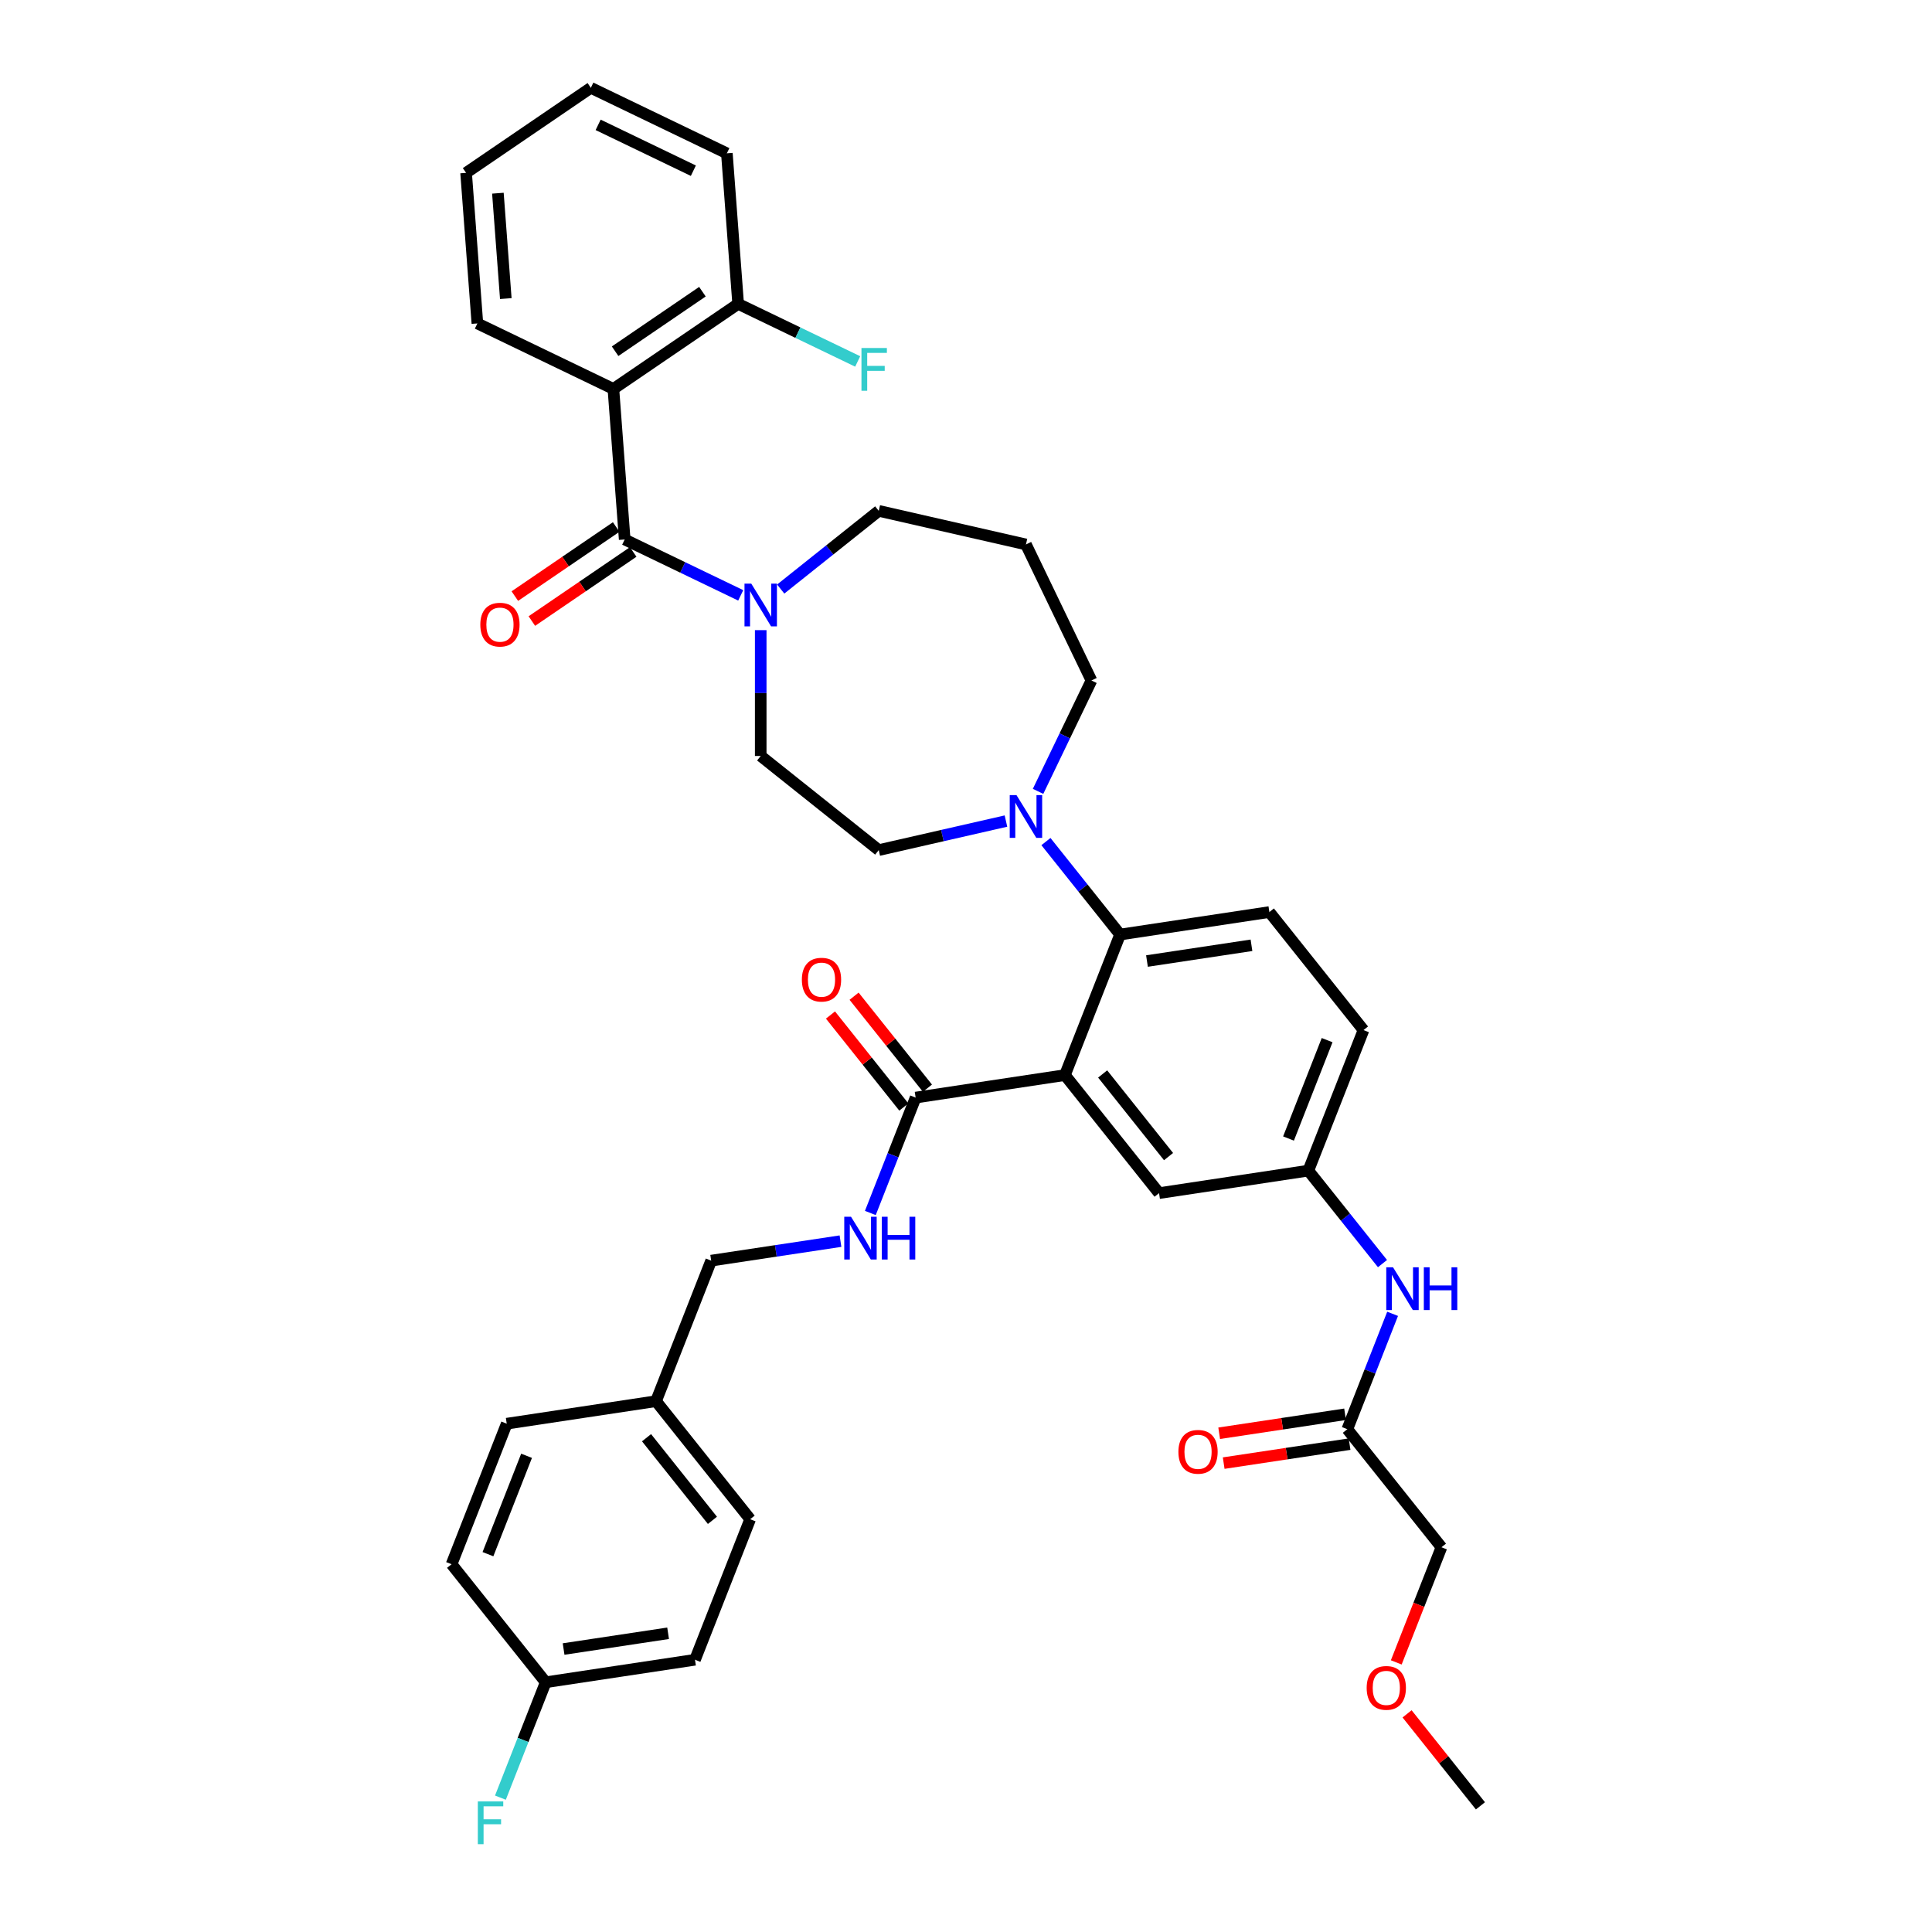 <?xml version='1.0' encoding='iso-8859-1'?>
<svg version='1.1' baseProfile='full'
              xmlns='http://www.w3.org/2000/svg'
                      xmlns:rdkit='http://www.rdkit.org/xml'
                      xmlns:xlink='http://www.w3.org/1999/xlink'
                  xml:space='preserve'
width='1000px' height='1000px' viewBox='0 0 1000 1000'>
<!-- END OF HEADER -->
<rect style='opacity:1.0;fill:#FFFFFF;stroke:none' width='1000' height='1000' x='0' y='0'> </rect>
<path class='bond-0' d='M 720.812,680.031 L 709.092,709.894' style='fill:none;fill-rule:evenodd;stroke:#0000FF;stroke-width:6px;stroke-linecap:butt;stroke-linejoin:miter;stroke-opacity:1' />
<path class='bond-0' d='M 709.092,709.894 L 697.371,739.756' style='fill:none;fill-rule:evenodd;stroke:#000000;stroke-width:6px;stroke-linecap:butt;stroke-linejoin:miter;stroke-opacity:1' />
<path class='bond-1' d='M 715.575,654.038 L 696.387,629.977' style='fill:none;fill-rule:evenodd;stroke:#0000FF;stroke-width:6px;stroke-linecap:butt;stroke-linejoin:miter;stroke-opacity:1' />
<path class='bond-1' d='M 696.387,629.977 L 677.198,605.915' style='fill:none;fill-rule:evenodd;stroke:#000000;stroke-width:6px;stroke-linecap:butt;stroke-linejoin:miter;stroke-opacity:1' />
<path class='bond-2' d='M 746.095,800.853 L 734.399,830.653' style='fill:none;fill-rule:evenodd;stroke:#000000;stroke-width:6px;stroke-linecap:butt;stroke-linejoin:miter;stroke-opacity:1' />
<path class='bond-2' d='M 734.399,830.653 L 722.704,860.453' style='fill:none;fill-rule:evenodd;stroke:#FF0000;stroke-width:6px;stroke-linecap:butt;stroke-linejoin:miter;stroke-opacity:1' />
<path class='bond-3' d='M 746.095,800.853 L 697.371,739.756' style='fill:none;fill-rule:evenodd;stroke:#000000;stroke-width:6px;stroke-linecap:butt;stroke-linejoin:miter;stroke-opacity:1' />
<path class='bond-4' d='M 696.207,732.029 L 663.626,736.94' style='fill:none;fill-rule:evenodd;stroke:#000000;stroke-width:6px;stroke-linecap:butt;stroke-linejoin:miter;stroke-opacity:1' />
<path class='bond-4' d='M 663.626,736.94 L 631.046,741.85' style='fill:none;fill-rule:evenodd;stroke:#FF0000;stroke-width:6px;stroke-linecap:butt;stroke-linejoin:miter;stroke-opacity:1' />
<path class='bond-4' d='M 698.536,747.484 L 665.956,752.394' style='fill:none;fill-rule:evenodd;stroke:#000000;stroke-width:6px;stroke-linecap:butt;stroke-linejoin:miter;stroke-opacity:1' />
<path class='bond-4' d='M 665.956,752.394 L 633.376,757.305' style='fill:none;fill-rule:evenodd;stroke:#FF0000;stroke-width:6px;stroke-linecap:butt;stroke-linejoin:miter;stroke-opacity:1' />
<path class='bond-5' d='M 728.301,887.086 L 747.285,910.89' style='fill:none;fill-rule:evenodd;stroke:#FF0000;stroke-width:6px;stroke-linecap:butt;stroke-linejoin:miter;stroke-opacity:1' />
<path class='bond-5' d='M 747.285,910.89 L 766.268,934.695' style='fill:none;fill-rule:evenodd;stroke:#000000;stroke-width:6px;stroke-linecap:butt;stroke-linejoin:miter;stroke-opacity:1' />
<path class='bond-6' d='M 317.497,201.31 L 382.065,157.288' style='fill:none;fill-rule:evenodd;stroke:#000000;stroke-width:6px;stroke-linecap:butt;stroke-linejoin:miter;stroke-opacity:1' />
<path class='bond-6' d='M 318.378,181.793 L 363.575,150.978' style='fill:none;fill-rule:evenodd;stroke:#000000;stroke-width:6px;stroke-linecap:butt;stroke-linejoin:miter;stroke-opacity:1' />
<path class='bond-7' d='M 317.497,201.31 L 247.09,167.403' style='fill:none;fill-rule:evenodd;stroke:#000000;stroke-width:6px;stroke-linecap:butt;stroke-linejoin:miter;stroke-opacity:1' />
<path class='bond-8' d='M 317.497,201.31 L 323.337,279.237' style='fill:none;fill-rule:evenodd;stroke:#000000;stroke-width:6px;stroke-linecap:butt;stroke-linejoin:miter;stroke-opacity:1' />
<path class='bond-9' d='M 393.744,326.163 L 393.744,358.726' style='fill:none;fill-rule:evenodd;stroke:#0000FF;stroke-width:6px;stroke-linecap:butt;stroke-linejoin:miter;stroke-opacity:1' />
<path class='bond-9' d='M 393.744,358.726 L 393.744,391.29' style='fill:none;fill-rule:evenodd;stroke:#000000;stroke-width:6px;stroke-linecap:butt;stroke-linejoin:miter;stroke-opacity:1' />
<path class='bond-10' d='M 383.398,308.161 L 353.368,293.699' style='fill:none;fill-rule:evenodd;stroke:#0000FF;stroke-width:6px;stroke-linecap:butt;stroke-linejoin:miter;stroke-opacity:1' />
<path class='bond-10' d='M 353.368,293.699 L 323.337,279.237' style='fill:none;fill-rule:evenodd;stroke:#000000;stroke-width:6px;stroke-linecap:butt;stroke-linejoin:miter;stroke-opacity:1' />
<path class='bond-11' d='M 404.091,304.893 L 429.466,284.656' style='fill:none;fill-rule:evenodd;stroke:#0000FF;stroke-width:6px;stroke-linecap:butt;stroke-linejoin:miter;stroke-opacity:1' />
<path class='bond-11' d='M 429.466,284.656 L 454.841,264.42' style='fill:none;fill-rule:evenodd;stroke:#000000;stroke-width:6px;stroke-linecap:butt;stroke-linejoin:miter;stroke-opacity:1' />
<path class='bond-12' d='M 318.935,272.781 L 292.708,290.662' style='fill:none;fill-rule:evenodd;stroke:#000000;stroke-width:6px;stroke-linecap:butt;stroke-linejoin:miter;stroke-opacity:1' />
<path class='bond-12' d='M 292.708,290.662 L 266.48,308.544' style='fill:none;fill-rule:evenodd;stroke:#FF0000;stroke-width:6px;stroke-linecap:butt;stroke-linejoin:miter;stroke-opacity:1' />
<path class='bond-12' d='M 327.739,285.694 L 301.512,303.576' style='fill:none;fill-rule:evenodd;stroke:#000000;stroke-width:6px;stroke-linecap:butt;stroke-linejoin:miter;stroke-opacity:1' />
<path class='bond-12' d='M 301.512,303.576 L 275.285,321.457' style='fill:none;fill-rule:evenodd;stroke:#FF0000;stroke-width:6px;stroke-linecap:butt;stroke-linejoin:miter;stroke-opacity:1' />
<path class='bond-13' d='M 382.065,157.288 L 413.002,172.187' style='fill:none;fill-rule:evenodd;stroke:#000000;stroke-width:6px;stroke-linecap:butt;stroke-linejoin:miter;stroke-opacity:1' />
<path class='bond-13' d='M 413.002,172.187 L 443.938,187.085' style='fill:none;fill-rule:evenodd;stroke:#33CCCC;stroke-width:6px;stroke-linecap:butt;stroke-linejoin:miter;stroke-opacity:1' />
<path class='bond-14' d='M 382.065,157.288 L 376.225,79.361' style='fill:none;fill-rule:evenodd;stroke:#000000;stroke-width:6px;stroke-linecap:butt;stroke-linejoin:miter;stroke-opacity:1' />
<path class='bond-15' d='M 564.935,352.217 L 531.028,281.809' style='fill:none;fill-rule:evenodd;stroke:#000000;stroke-width:6px;stroke-linecap:butt;stroke-linejoin:miter;stroke-opacity:1' />
<path class='bond-16' d='M 564.935,352.217 L 551.116,380.911' style='fill:none;fill-rule:evenodd;stroke:#000000;stroke-width:6px;stroke-linecap:butt;stroke-linejoin:miter;stroke-opacity:1' />
<path class='bond-16' d='M 551.116,380.911 L 537.298,409.605' style='fill:none;fill-rule:evenodd;stroke:#0000FF;stroke-width:6px;stroke-linecap:butt;stroke-linejoin:miter;stroke-opacity:1' />
<path class='bond-17' d='M 520.682,424.985 L 487.762,432.499' style='fill:none;fill-rule:evenodd;stroke:#0000FF;stroke-width:6px;stroke-linecap:butt;stroke-linejoin:miter;stroke-opacity:1' />
<path class='bond-17' d='M 487.762,432.499 L 454.841,440.013' style='fill:none;fill-rule:evenodd;stroke:#000000;stroke-width:6px;stroke-linecap:butt;stroke-linejoin:miter;stroke-opacity:1' />
<path class='bond-18' d='M 541.375,435.598 L 560.563,459.659' style='fill:none;fill-rule:evenodd;stroke:#0000FF;stroke-width:6px;stroke-linecap:butt;stroke-linejoin:miter;stroke-opacity:1' />
<path class='bond-18' d='M 560.563,459.659 L 579.752,483.721' style='fill:none;fill-rule:evenodd;stroke:#000000;stroke-width:6px;stroke-linecap:butt;stroke-linejoin:miter;stroke-opacity:1' />
<path class='bond-19' d='M 454.841,440.013 L 393.744,391.29' style='fill:none;fill-rule:evenodd;stroke:#000000;stroke-width:6px;stroke-linecap:butt;stroke-linejoin:miter;stroke-opacity:1' />
<path class='bond-20' d='M 480.038,563.24 L 461.055,539.435' style='fill:none;fill-rule:evenodd;stroke:#000000;stroke-width:6px;stroke-linecap:butt;stroke-linejoin:miter;stroke-opacity:1' />
<path class='bond-20' d='M 461.055,539.435 L 442.071,515.631' style='fill:none;fill-rule:evenodd;stroke:#FF0000;stroke-width:6px;stroke-linecap:butt;stroke-linejoin:miter;stroke-opacity:1' />
<path class='bond-20' d='M 467.819,572.984 L 448.835,549.18' style='fill:none;fill-rule:evenodd;stroke:#000000;stroke-width:6px;stroke-linecap:butt;stroke-linejoin:miter;stroke-opacity:1' />
<path class='bond-20' d='M 448.835,549.18 L 429.852,525.375' style='fill:none;fill-rule:evenodd;stroke:#FF0000;stroke-width:6px;stroke-linecap:butt;stroke-linejoin:miter;stroke-opacity:1' />
<path class='bond-21' d='M 473.928,568.112 L 462.208,597.975' style='fill:none;fill-rule:evenodd;stroke:#000000;stroke-width:6px;stroke-linecap:butt;stroke-linejoin:miter;stroke-opacity:1' />
<path class='bond-21' d='M 462.208,597.975 L 450.488,627.837' style='fill:none;fill-rule:evenodd;stroke:#0000FF;stroke-width:6px;stroke-linecap:butt;stroke-linejoin:miter;stroke-opacity:1' />
<path class='bond-22' d='M 473.928,568.112 L 551.202,556.465' style='fill:none;fill-rule:evenodd;stroke:#000000;stroke-width:6px;stroke-linecap:butt;stroke-linejoin:miter;stroke-opacity:1' />
<path class='bond-23' d='M 435.032,642.416 L 401.568,647.46' style='fill:none;fill-rule:evenodd;stroke:#0000FF;stroke-width:6px;stroke-linecap:butt;stroke-linejoin:miter;stroke-opacity:1' />
<path class='bond-23' d='M 401.568,647.46 L 368.105,652.503' style='fill:none;fill-rule:evenodd;stroke:#000000;stroke-width:6px;stroke-linecap:butt;stroke-linejoin:miter;stroke-opacity:1' />
<path class='bond-24' d='M 359.728,859.089 L 282.455,870.736' style='fill:none;fill-rule:evenodd;stroke:#000000;stroke-width:6px;stroke-linecap:butt;stroke-linejoin:miter;stroke-opacity:1' />
<path class='bond-24' d='M 345.808,845.381 L 291.717,853.534' style='fill:none;fill-rule:evenodd;stroke:#000000;stroke-width:6px;stroke-linecap:butt;stroke-linejoin:miter;stroke-opacity:1' />
<path class='bond-25' d='M 359.728,859.089 L 388.278,786.345' style='fill:none;fill-rule:evenodd;stroke:#000000;stroke-width:6px;stroke-linecap:butt;stroke-linejoin:miter;stroke-opacity:1' />
<path class='bond-26' d='M 282.455,870.736 L 233.732,809.639' style='fill:none;fill-rule:evenodd;stroke:#000000;stroke-width:6px;stroke-linecap:butt;stroke-linejoin:miter;stroke-opacity:1' />
<path class='bond-27' d='M 282.455,870.736 L 270.735,900.598' style='fill:none;fill-rule:evenodd;stroke:#000000;stroke-width:6px;stroke-linecap:butt;stroke-linejoin:miter;stroke-opacity:1' />
<path class='bond-27' d='M 270.735,900.598 L 259.015,930.461' style='fill:none;fill-rule:evenodd;stroke:#33CCCC;stroke-width:6px;stroke-linecap:butt;stroke-linejoin:miter;stroke-opacity:1' />
<path class='bond-28' d='M 551.202,556.465 L 599.925,617.562' style='fill:none;fill-rule:evenodd;stroke:#000000;stroke-width:6px;stroke-linecap:butt;stroke-linejoin:miter;stroke-opacity:1' />
<path class='bond-28' d='M 570.73,555.885 L 604.836,598.653' style='fill:none;fill-rule:evenodd;stroke:#000000;stroke-width:6px;stroke-linecap:butt;stroke-linejoin:miter;stroke-opacity:1' />
<path class='bond-29' d='M 551.202,556.465 L 579.752,483.721' style='fill:none;fill-rule:evenodd;stroke:#000000;stroke-width:6px;stroke-linecap:butt;stroke-linejoin:miter;stroke-opacity:1' />
<path class='bond-30' d='M 599.925,617.562 L 677.198,605.915' style='fill:none;fill-rule:evenodd;stroke:#000000;stroke-width:6px;stroke-linecap:butt;stroke-linejoin:miter;stroke-opacity:1' />
<path class='bond-31' d='M 579.752,483.721 L 657.025,472.074' style='fill:none;fill-rule:evenodd;stroke:#000000;stroke-width:6px;stroke-linecap:butt;stroke-linejoin:miter;stroke-opacity:1' />
<path class='bond-31' d='M 593.672,497.429 L 647.763,489.276' style='fill:none;fill-rule:evenodd;stroke:#000000;stroke-width:6px;stroke-linecap:butt;stroke-linejoin:miter;stroke-opacity:1' />
<path class='bond-32' d='M 677.198,605.915 L 705.748,533.171' style='fill:none;fill-rule:evenodd;stroke:#000000;stroke-width:6px;stroke-linecap:butt;stroke-linejoin:miter;stroke-opacity:1' />
<path class='bond-32' d='M 666.932,589.293 L 686.917,538.373' style='fill:none;fill-rule:evenodd;stroke:#000000;stroke-width:6px;stroke-linecap:butt;stroke-linejoin:miter;stroke-opacity:1' />
<path class='bond-33' d='M 657.025,472.074 L 705.748,533.171' style='fill:none;fill-rule:evenodd;stroke:#000000;stroke-width:6px;stroke-linecap:butt;stroke-linejoin:miter;stroke-opacity:1' />
<path class='bond-34' d='M 233.732,809.639 L 262.282,736.895' style='fill:none;fill-rule:evenodd;stroke:#000000;stroke-width:6px;stroke-linecap:butt;stroke-linejoin:miter;stroke-opacity:1' />
<path class='bond-34' d='M 252.563,804.437 L 272.548,753.516' style='fill:none;fill-rule:evenodd;stroke:#000000;stroke-width:6px;stroke-linecap:butt;stroke-linejoin:miter;stroke-opacity:1' />
<path class='bond-35' d='M 262.282,736.895 L 339.555,725.248' style='fill:none;fill-rule:evenodd;stroke:#000000;stroke-width:6px;stroke-linecap:butt;stroke-linejoin:miter;stroke-opacity:1' />
<path class='bond-36' d='M 339.555,725.248 L 388.278,786.345' style='fill:none;fill-rule:evenodd;stroke:#000000;stroke-width:6px;stroke-linecap:butt;stroke-linejoin:miter;stroke-opacity:1' />
<path class='bond-36' d='M 334.644,744.157 L 368.751,786.925' style='fill:none;fill-rule:evenodd;stroke:#000000;stroke-width:6px;stroke-linecap:butt;stroke-linejoin:miter;stroke-opacity:1' />
<path class='bond-37' d='M 339.555,725.248 L 368.105,652.503' style='fill:none;fill-rule:evenodd;stroke:#000000;stroke-width:6px;stroke-linecap:butt;stroke-linejoin:miter;stroke-opacity:1' />
<path class='bond-38' d='M 531.028,281.809 L 454.841,264.42' style='fill:none;fill-rule:evenodd;stroke:#000000;stroke-width:6px;stroke-linecap:butt;stroke-linejoin:miter;stroke-opacity:1' />
<path class='bond-39' d='M 247.09,167.403 L 241.25,89.476' style='fill:none;fill-rule:evenodd;stroke:#000000;stroke-width:6px;stroke-linecap:butt;stroke-linejoin:miter;stroke-opacity:1' />
<path class='bond-39' d='M 261.8,154.546 L 257.712,99.997' style='fill:none;fill-rule:evenodd;stroke:#000000;stroke-width:6px;stroke-linecap:butt;stroke-linejoin:miter;stroke-opacity:1' />
<path class='bond-40' d='M 376.225,79.361 L 305.818,45.455' style='fill:none;fill-rule:evenodd;stroke:#000000;stroke-width:6px;stroke-linecap:butt;stroke-linejoin:miter;stroke-opacity:1' />
<path class='bond-40' d='M 358.882,88.356 L 309.597,64.622' style='fill:none;fill-rule:evenodd;stroke:#000000;stroke-width:6px;stroke-linecap:butt;stroke-linejoin:miter;stroke-opacity:1' />
<path class='bond-41' d='M 241.25,89.476 L 305.818,45.455' style='fill:none;fill-rule:evenodd;stroke:#000000;stroke-width:6px;stroke-linecap:butt;stroke-linejoin:miter;stroke-opacity:1' />
<path  class='atom-0' d='M 721.03 655.947
L 728.281 667.669
Q 729 668.825, 730.157 670.919
Q 731.314 673.014, 731.376 673.139
L 731.376 655.947
L 734.314 655.947
L 734.314 678.078
L 731.282 678.078
L 723.499 665.262
Q 722.592 663.761, 721.623 662.042
Q 720.686 660.323, 720.404 659.791
L 720.404 678.078
L 717.529 678.078
L 717.529 655.947
L 721.03 655.947
' fill='#0000FF'/>
<path  class='atom-0' d='M 736.971 655.947
L 739.972 655.947
L 739.972 665.355
L 751.288 665.355
L 751.288 655.947
L 754.289 655.947
L 754.289 678.078
L 751.288 678.078
L 751.288 667.856
L 739.972 667.856
L 739.972 678.078
L 736.971 678.078
L 736.971 655.947
' fill='#0000FF'/>
<path  class='atom-3' d='M 609.939 751.466
Q 609.939 746.152, 612.565 743.182
Q 615.191 740.213, 620.098 740.213
Q 625.006 740.213, 627.632 743.182
Q 630.257 746.152, 630.257 751.466
Q 630.257 756.842, 627.6 759.906
Q 624.943 762.938, 620.098 762.938
Q 615.222 762.938, 612.565 759.906
Q 609.939 756.874, 609.939 751.466
M 620.098 760.437
Q 623.474 760.437, 625.287 758.186
Q 627.131 755.905, 627.131 751.466
Q 627.131 747.121, 625.287 744.933
Q 623.474 742.714, 620.098 742.714
Q 616.722 742.714, 614.878 744.902
Q 613.065 747.09, 613.065 751.466
Q 613.065 755.936, 614.878 758.186
Q 616.722 760.437, 620.098 760.437
' fill='#FF0000'/>
<path  class='atom-4' d='M 707.386 873.66
Q 707.386 868.346, 710.012 865.377
Q 712.637 862.407, 717.545 862.407
Q 722.452 862.407, 725.078 865.377
Q 727.704 868.346, 727.704 873.66
Q 727.704 879.037, 725.047 882.1
Q 722.39 885.132, 717.545 885.132
Q 712.668 885.132, 710.012 882.1
Q 707.386 879.068, 707.386 873.66
M 717.545 882.631
Q 720.921 882.631, 722.734 880.381
Q 724.578 878.099, 724.578 873.66
Q 724.578 869.315, 722.734 867.127
Q 720.921 864.908, 717.545 864.908
Q 714.169 864.908, 712.325 867.096
Q 710.512 869.284, 710.512 873.66
Q 710.512 878.13, 712.325 880.381
Q 714.169 882.631, 717.545 882.631
' fill='#FF0000'/>
<path  class='atom-6' d='M 388.852 302.078
L 396.104 313.8
Q 396.823 314.957, 397.98 317.051
Q 399.136 319.145, 399.199 319.27
L 399.199 302.078
L 402.137 302.078
L 402.137 324.209
L 399.105 324.209
L 391.322 311.393
Q 390.415 309.893, 389.446 308.174
Q 388.509 306.454, 388.227 305.923
L 388.227 324.209
L 385.352 324.209
L 385.352 302.078
L 388.852 302.078
' fill='#0000FF'/>
<path  class='atom-8' d='M 248.611 323.321
Q 248.611 318.007, 251.237 315.038
Q 253.862 312.068, 258.77 312.068
Q 263.677 312.068, 266.303 315.038
Q 268.929 318.007, 268.929 323.321
Q 268.929 328.698, 266.272 331.761
Q 263.615 334.793, 258.77 334.793
Q 253.894 334.793, 251.237 331.761
Q 248.611 328.729, 248.611 323.321
M 258.77 332.292
Q 262.146 332.292, 263.959 330.042
Q 265.803 327.76, 265.803 323.321
Q 265.803 318.976, 263.959 316.788
Q 262.146 314.569, 258.77 314.569
Q 255.394 314.569, 253.55 316.757
Q 251.737 318.945, 251.737 323.321
Q 251.737 327.791, 253.55 330.042
Q 255.394 332.292, 258.77 332.292
' fill='#FF0000'/>
<path  class='atom-10' d='M 445.892 180.129
L 459.052 180.129
L 459.052 182.661
L 448.862 182.661
L 448.862 189.382
L 457.926 189.382
L 457.926 191.945
L 448.862 191.945
L 448.862 202.26
L 445.892 202.26
L 445.892 180.129
' fill='#33CCCC'/>
<path  class='atom-12' d='M 526.136 411.558
L 533.388 423.28
Q 534.107 424.437, 535.264 426.531
Q 536.42 428.625, 536.483 428.751
L 536.483 411.558
L 539.421 411.558
L 539.421 433.689
L 536.389 433.689
L 528.606 420.873
Q 527.699 419.373, 526.73 417.654
Q 525.793 415.935, 525.511 415.403
L 525.511 433.689
L 522.635 433.689
L 522.635 411.558
L 526.136 411.558
' fill='#0000FF'/>
<path  class='atom-15' d='M 415.046 507.078
Q 415.046 501.764, 417.672 498.794
Q 420.297 495.825, 425.205 495.825
Q 430.113 495.825, 432.738 498.794
Q 435.364 501.764, 435.364 507.078
Q 435.364 512.454, 432.707 515.517
Q 430.05 518.549, 425.205 518.549
Q 420.329 518.549, 417.672 515.517
Q 415.046 512.485, 415.046 507.078
M 425.205 516.049
Q 428.581 516.049, 430.394 513.798
Q 432.238 511.516, 432.238 507.078
Q 432.238 502.733, 430.394 500.545
Q 428.581 498.325, 425.205 498.325
Q 421.829 498.325, 419.985 500.513
Q 418.172 502.701, 418.172 507.078
Q 418.172 511.548, 419.985 513.798
Q 421.829 516.049, 425.205 516.049
' fill='#FF0000'/>
<path  class='atom-16' d='M 440.486 629.791
L 447.738 641.513
Q 448.457 642.669, 449.614 644.764
Q 450.77 646.858, 450.833 646.983
L 450.833 629.791
L 453.771 629.791
L 453.771 651.922
L 450.739 651.922
L 442.956 639.106
Q 442.049 637.605, 441.08 635.886
Q 440.143 634.167, 439.861 633.636
L 439.861 651.922
L 436.985 651.922
L 436.985 629.791
L 440.486 629.791
' fill='#0000FF'/>
<path  class='atom-16' d='M 456.428 629.791
L 459.429 629.791
L 459.429 639.2
L 470.745 639.2
L 470.745 629.791
L 473.745 629.791
L 473.745 651.922
L 470.745 651.922
L 470.745 641.7
L 459.429 641.7
L 459.429 651.922
L 456.428 651.922
L 456.428 629.791
' fill='#0000FF'/>
<path  class='atom-30' d='M 247.325 932.414
L 260.485 932.414
L 260.485 934.946
L 250.295 934.946
L 250.295 941.667
L 259.36 941.667
L 259.36 944.23
L 250.295 944.23
L 250.295 954.545
L 247.325 954.545
L 247.325 932.414
' fill='#33CCCC'/>
</svg>

